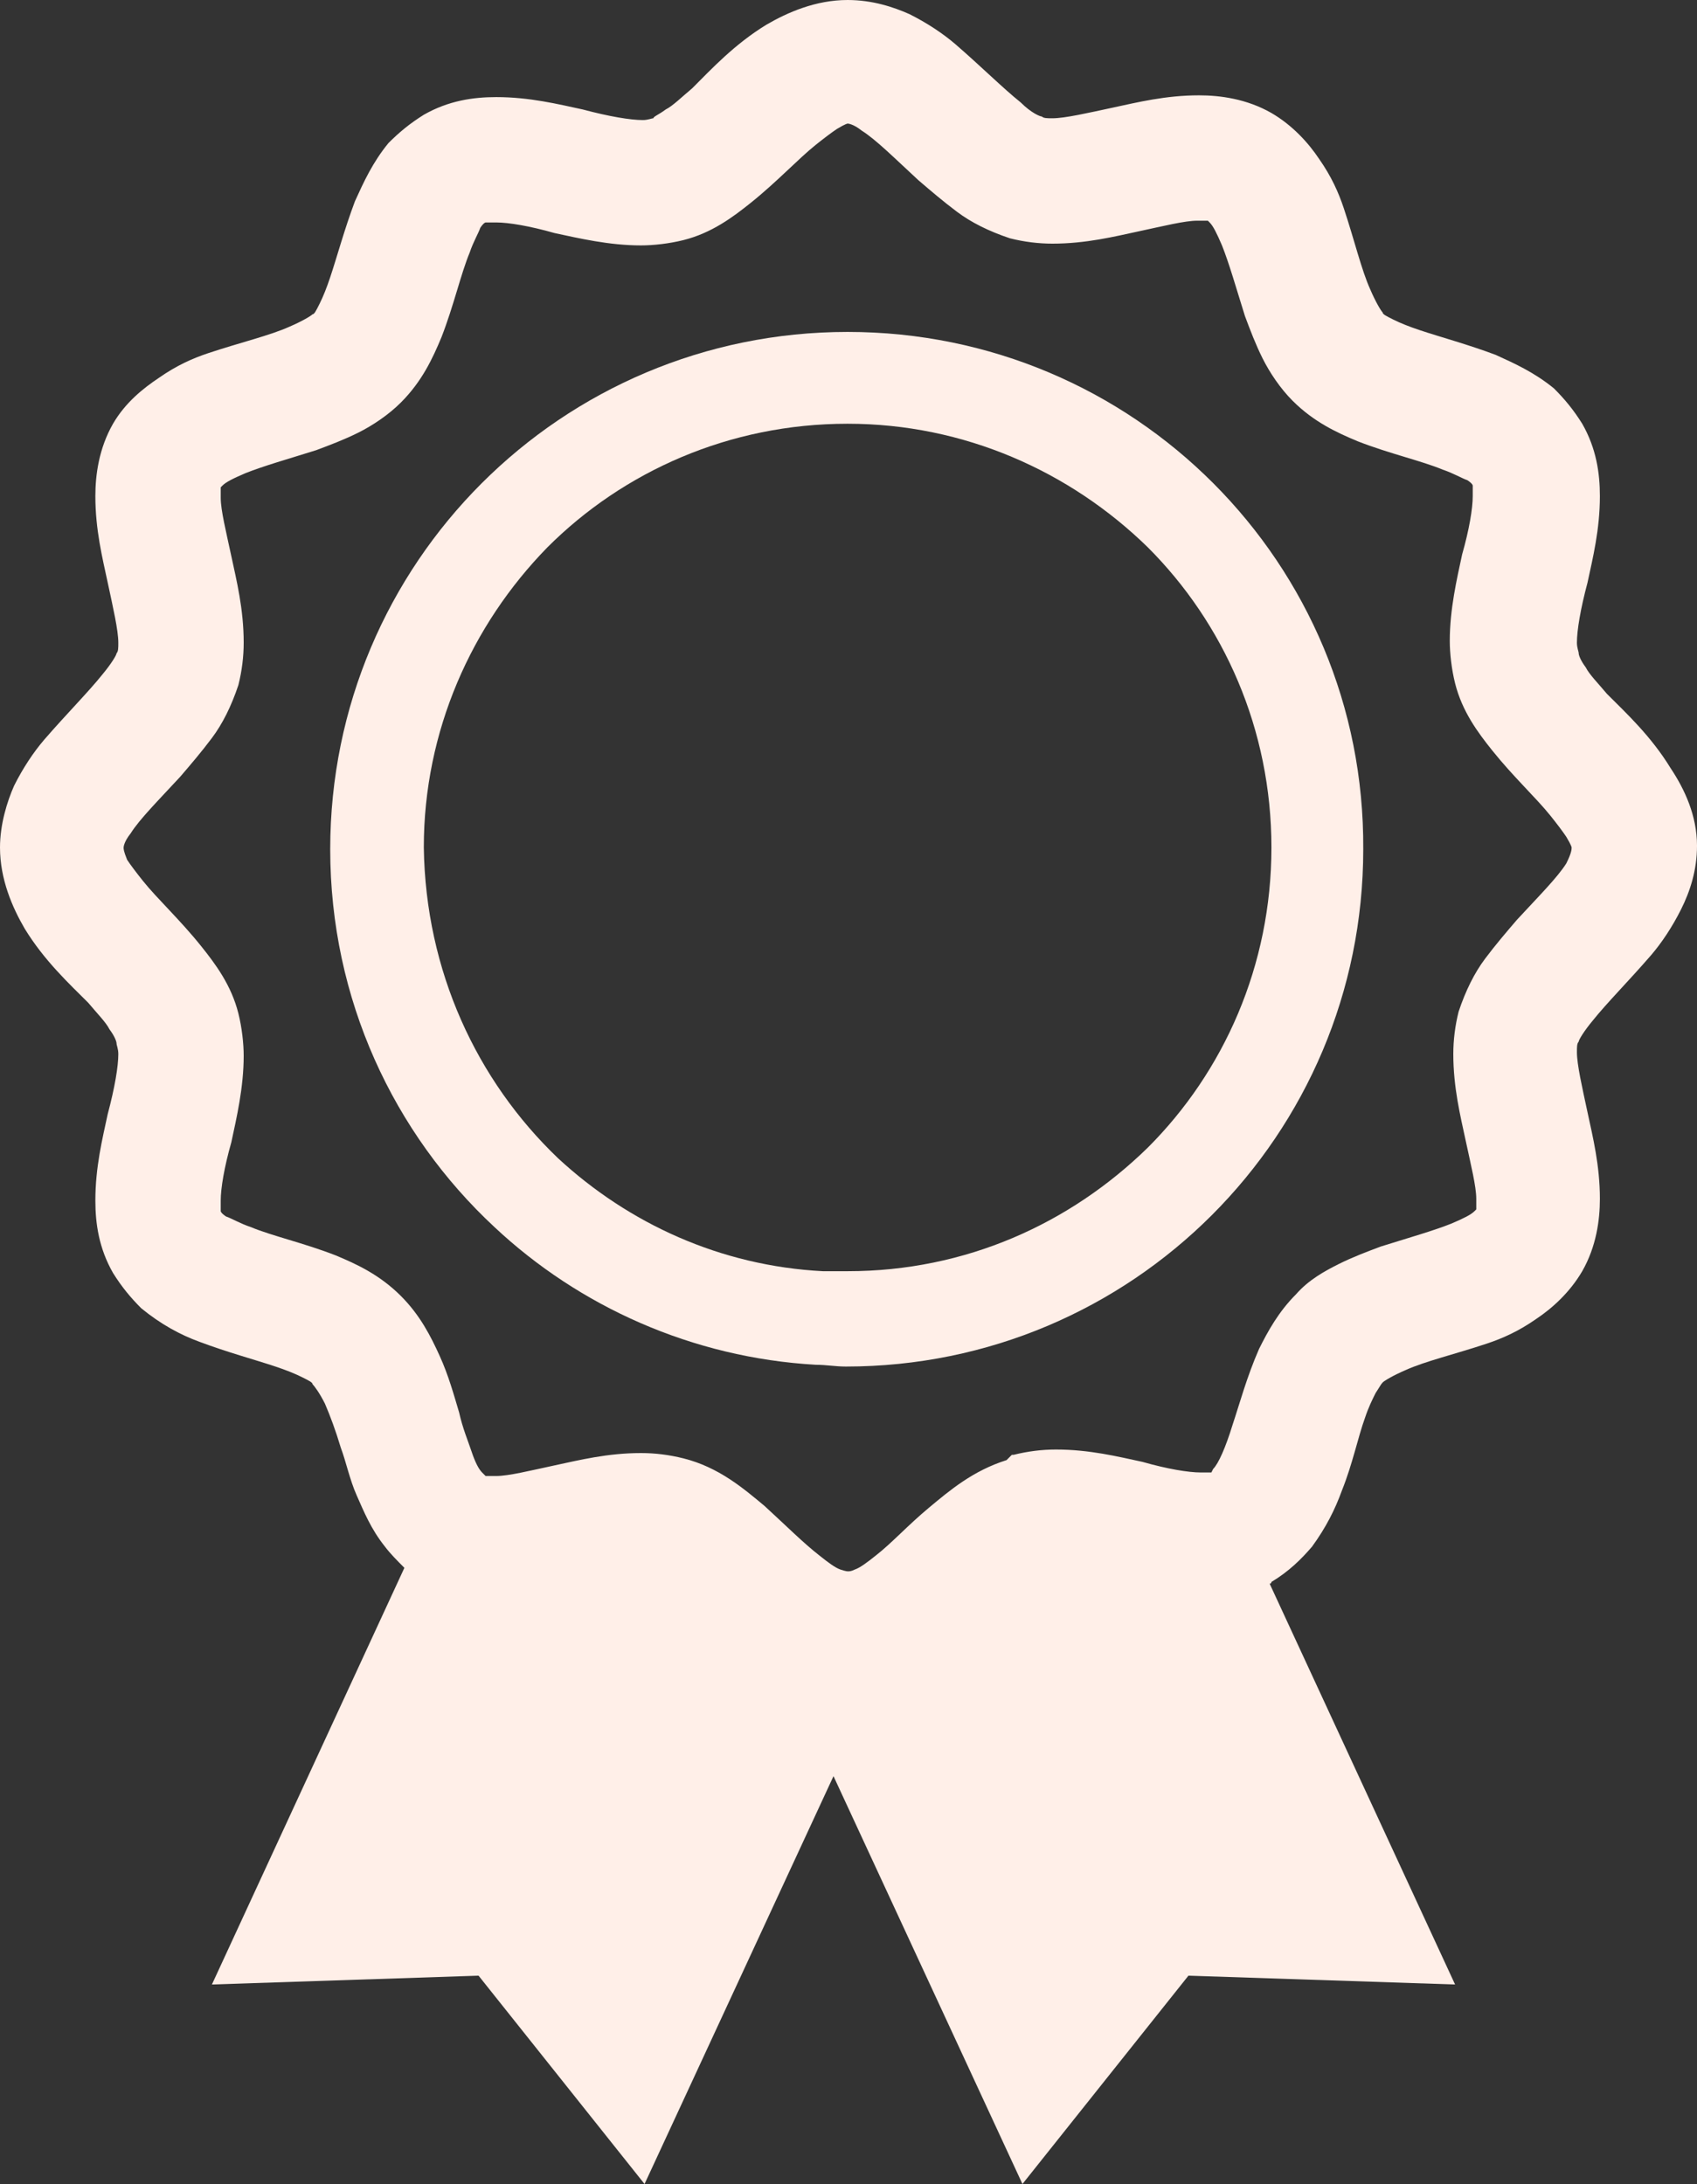 <?xml version="1.0" encoding="utf-8"?>
<!-- Generator: Adobe Illustrator 25.2.0, SVG Export Plug-In . SVG Version: 6.00 Build 0)  -->
<svg version="1.1" id="レイヤー_1" xmlns="http://www.w3.org/2000/svg" xmlns:xlink="http://www.w3.org/1999/xlink" x="0px"
	 y="0px" viewBox="0 0 96.1 123.7" style="enable-background:new 0 0 96.1 123.7;" xml:space="preserve">
<rect x="0" y="0" width="96.1" height="123.7" fill="#333333" stroke="none"/>
<style type="text/css">
	.st0{fill:#FFEFE8;}
</style>
<g>
	<path class="st0" d="M72.1,89.7C72.1,89.7,72.1,89.7,72.1,89.7C72.1,89.7,72.1,89.7,72.1,89.7L72.1,89.7z"/>
	<path class="st0" d="M74.3,87.6L74.3,87.6C74.3,87.6,74.3,87.6,74.3,87.6L74.3,87.6z"/>
	<path class="st0" d="M21.7,87.6L21.7,87.6C21.8,87.6,21.8,87.6,21.7,87.6C21.8,87.6,21.7,87.6,21.7,87.6L21.7,87.6z"/>
	<path class="st0" d="M38.8,82.6L38.8,82.6C38.8,82.6,38.8,82.6,38.8,82.6C38.8,82.6,38.8,82.6,38.8,82.6L38.8,82.6z"/>
	<path class="st0" d="M94.6,43.5c-1.1-1.8-2.5-3.1-3.6-4.2c-0.5-0.6-1-1.1-1.2-1.5c-0.3-0.4-0.4-0.7-0.4-0.8c0-0.1-0.1-0.3-0.1-0.6
		c0-0.7,0.2-1.9,0.6-3.4c0.3-1.4,0.7-3,0.7-4.9c0-1.3-0.2-2.7-1-4.1c-0.5-0.8-1-1.4-1.6-2c-1.1-0.9-2.2-1.4-3.3-1.9
		c-1.6-0.6-3.1-1-4.3-1.4c-0.6-0.2-1.1-0.4-1.5-0.6c-0.4-0.2-0.6-0.3-0.6-0.4l0,0c-0.1-0.1-0.4-0.6-0.7-1.3
		c-0.5-1.1-0.9-2.8-1.5-4.6c-0.3-0.9-0.7-1.8-1.4-2.8c-0.6-0.9-1.5-1.9-2.7-2.6c-1.4-0.8-2.9-1-4.1-1c-1.9,0-3.5,0.4-4.9,0.7
		c-1.4,0.3-2.7,0.6-3.4,0.6c-0.3,0-0.5,0-0.6-0.1c-0.1,0-0.6-0.2-1.2-0.8c-1-0.8-2.2-2-3.7-3.3c-0.7-0.6-1.6-1.2-2.6-1.7
		C50.6,0.4,49.4,0,48,0c-1.8,0-3.4,0.7-4.6,1.4c-1.8,1.1-3.1,2.5-4.2,3.6c-0.6,0.5-1.1,1-1.5,1.2C37.3,6.5,37,6.6,37,6.7
		c-0.1,0-0.3,0.1-0.6,0.1c-0.7,0-1.9-0.2-3.4-0.6c-1.4-0.3-3-0.7-4.9-0.7c-1.3,0-2.7,0.2-4.1,1l0,0l0,0c-0.8,0.5-1.4,1-2,1.6
		c-0.9,1.1-1.4,2.2-1.9,3.3c-0.6,1.6-1,3.1-1.4,4.3c-0.2,0.6-0.4,1.1-0.6,1.5c-0.2,0.4-0.3,0.6-0.4,0.6c-0.1,0.1-0.6,0.4-1.3,0.7
		c-1.1,0.5-2.8,0.9-4.6,1.5c-0.9,0.3-1.8,0.7-2.8,1.4C8.1,22,7.1,22.8,6.4,24c-0.8,1.4-1,2.9-1,4.1c0,1.9,0.4,3.5,0.7,4.9
		c0.3,1.4,0.6,2.7,0.6,3.4c0,0.3,0,0.5-0.1,0.6l0,0c0,0.1-0.3,0.6-0.8,1.2c-0.8,1-2,2.2-3.3,3.7c-0.6,0.7-1.2,1.6-1.7,2.6
		C0.4,45.4,0,46.7,0,48c0,1.8,0.7,3.4,1.4,4.6c1.1,1.8,2.5,3.1,3.6,4.2c0.5,0.6,1,1.1,1.2,1.5c0.3,0.4,0.4,0.7,0.4,0.8l0,0.1l0-0.1
		c0,0.1,0.1,0.3,0.1,0.6c0,0.7-0.2,1.9-0.6,3.4c-0.3,1.4-0.7,3-0.7,4.9c0,1.3,0.2,2.7,1,4.1c0.5,0.8,1,1.4,1.6,2
		c1.1,0.9,2.2,1.5,3.3,1.9c1.6,0.6,3.1,1,4.3,1.4c0.6,0.2,1.1,0.4,1.5,0.6c0.4,0.2,0.6,0.3,0.6,0.4c0.1,0.1,0.4,0.5,0.7,1.1
		c0.3,0.7,0.6,1.5,0.9,2.5l0,0c0.3,0.8,0.5,1.8,0.9,2.7c0.4,0.9,0.8,1.9,1.6,2.9c0.3,0.4,0.7,0.8,1.1,1.2l-10.9,23.6l15.1-0.5
		l9.4,11.8l10.7-23.1l10.7,23.1l9.4-11.8l15.1,0.5L71.9,89.7c0,0,0.1,0,0.1-0.1c1-0.6,1.7-1.3,2.3-2c0.8-1.1,1.3-2.1,1.7-3.2
		c0.6-1.5,0.9-3,1.3-4.1c0.2-0.6,0.4-1,0.6-1.4c0.2-0.3,0.3-0.5,0.4-0.6c0.1-0.1,0.6-0.4,1.3-0.7c1.1-0.5,2.8-0.9,4.6-1.5
		c0.9-0.3,1.8-0.7,2.8-1.4c0.9-0.6,1.9-1.5,2.6-2.7c0.8-1.4,1-2.9,1-4.1c0-1.9-0.4-3.5-0.7-4.9c-0.3-1.4-0.6-2.7-0.6-3.4
		c0-0.3,0-0.5,0.1-0.6c0-0.1,0.3-0.6,0.8-1.2c0.8-1,2-2.2,3.3-3.7c0.6-0.7,1.2-1.6,1.7-2.6c0.5-1,0.9-2.2,0.9-3.6
		C96.1,46.2,95.4,44.7,94.6,43.5z M88.7,48.9c-0.5,0.8-1.6,1.9-2.8,3.2c-0.6,0.7-1.2,1.4-1.8,2.2c-0.6,0.8-1.1,1.8-1.5,3
		c-0.2,0.8-0.3,1.6-0.3,2.4c0,1.9,0.4,3.5,0.7,4.9c0.3,1.4,0.6,2.6,0.6,3.3c0,0.2,0,0.4,0,0.5l0,0.1l-0.1,0.1
		c-0.2,0.2-0.6,0.4-1.3,0.7c-1,0.4-2.4,0.8-4,1.3c-0.8,0.3-1.6,0.6-2.4,1c-0.8,0.4-1.7,0.9-2.4,1.7c-1,1-1.6,2.1-2.1,3.1
		c-0.7,1.6-1.1,3.1-1.5,4.3c-0.4,1.3-0.8,2.2-1.1,2.5l0,0l-0.1,0.2l0,0l0,0l0,0l-0.1,0c-0.1,0-0.2,0-0.5,0c-0.7,0-1.9-0.2-3.3-0.6
		c-1.4-0.3-3-0.7-4.9-0.7c-0.8,0-1.6,0.1-2.4,0.3l-0.1,0L57,82.7l0,0c-1.9,0.6-3.2,1.7-4.4,2.7c-1.2,1-2.1,2-3,2.7l0,0
		c-0.5,0.4-0.9,0.7-1.2,0.8C48.2,89,48.1,89,48,89c0,0-0.1,0-0.4-0.1c-0.3-0.1-0.7-0.4-1.2-0.8c-0.9-0.7-1.9-1.7-3.1-2.8
		c-1.2-1-2.6-2.2-4.6-2.7c-0.8-0.2-1.6-0.3-2.4-0.3c-1.9,0-3.5,0.4-4.9,0.7c-1.4,0.3-2.6,0.6-3.3,0.6c-0.2,0-0.4,0-0.5,0l-0.1,0l0,0
		l-0.2-0.2l0,0l0,0c-0.2-0.2-0.4-0.6-0.6-1.2c-0.2-0.6-0.5-1.3-0.7-2.2l0,0c-0.3-1-0.6-2.1-1.1-3.2c-0.5-1.1-1.1-2.3-2.2-3.4
		c-1.2-1.2-2.5-1.8-3.7-2.3c-1.8-0.7-3.6-1.1-4.8-1.6c-0.6-0.2-1.1-0.5-1.4-0.6c-0.3-0.2-0.3-0.3-0.3-0.3l0,0l0-0.1
		c0-0.1,0-0.2,0-0.5c0-0.7,0.2-1.9,0.6-3.3c0.3-1.4,0.7-3.1,0.7-4.9c0-0.7-0.1-1.6-0.3-2.4l0,0c-0.4-1.6-1.3-2.8-2.1-3.8
		c-1.2-1.5-2.5-2.7-3.3-3.7c-0.4-0.5-0.7-0.9-0.9-1.2C7,48.2,7,48.1,7,48c0,0,0-0.3,0.4-0.8c0.5-0.8,1.6-1.9,2.8-3.2
		c0.6-0.7,1.2-1.4,1.8-2.2c0.6-0.8,1.1-1.8,1.5-3l0,0c0.2-0.8,0.3-1.6,0.3-2.4c0-1.9-0.4-3.5-0.7-4.9c-0.3-1.4-0.6-2.6-0.6-3.3
		c0-0.2,0-0.4,0-0.5l0-0.1l0,0l0.1-0.1c0.2-0.2,0.6-0.4,1.3-0.7c1-0.4,2.4-0.8,4-1.3c0.8-0.3,1.6-0.6,2.4-1c0.8-0.4,1.7-1,2.4-1.7
		c1.2-1.2,1.8-2.5,2.3-3.7c0.7-1.8,1.1-3.6,1.6-4.8c0.2-0.6,0.5-1.1,0.6-1.4c0.2-0.3,0.3-0.3,0.3-0.3l0.1,0c0.1,0,0.3,0,0.5,0
		c0.7,0,1.9,0.2,3.3,0.6c1.4,0.3,3.1,0.7,4.9,0.7c0.7,0,1.6-0.1,2.4-0.3c1.6-0.4,2.8-1.3,3.8-2.1c1.5-1.2,2.7-2.5,3.7-3.3
		c0.5-0.4,0.9-0.7,1.2-0.9C47.9,7,48,7,48,7c0,0,0.3,0,0.8,0.4c0.8,0.5,1.9,1.6,3.2,2.8c0.7,0.6,1.4,1.2,2.2,1.8
		c0.8,0.6,1.8,1.1,3,1.5c0.8,0.2,1.6,0.3,2.4,0.3c1.9,0,3.5-0.4,4.9-0.7c1.4-0.3,2.6-0.6,3.3-0.6c0.2,0,0.4,0,0.5,0l0.1,0l0.1,0.1
		c0.2,0.2,0.4,0.6,0.7,1.3c0.4,1,0.8,2.4,1.3,4c0.3,0.8,0.6,1.6,1,2.4c0.4,0.8,1,1.7,1.7,2.4l0.1,0.1l-0.1-0.1
		c1.2,1.2,2.5,1.8,3.7,2.3c1.8,0.7,3.6,1.1,4.8,1.6c0.6,0.2,1.1,0.5,1.4,0.6c0.3,0.2,0.3,0.3,0.3,0.3l0,0.1c0,0.1,0,0.2,0,0.5
		c0,0.7-0.2,1.9-0.6,3.3c-0.3,1.4-0.7,3.1-0.7,4.9c0,0.7,0.1,1.6,0.3,2.4c0.4,1.6,1.3,2.8,2.1,3.8c1.2,1.5,2.5,2.7,3.3,3.7
		c0.4,0.5,0.7,0.9,0.9,1.2C89,47.9,89,48,89,48C89,48.1,89,48.3,88.7,48.9z"/>
	<path class="st0" d="M48,18.8c-16.2,0-29.3,13.1-29.3,29.3c0,8.5,3.6,16.1,9.3,21.4c4.8,4.5,11.2,7.4,18.2,7.8h0c0,0,0,0,0,0l0,0
		c0.6,0,1.1,0.1,1.7,0.1c16.2,0,29.3-13.1,29.3-29.3C77.3,31.9,64.2,18.8,48,18.8z M65,65c-4.4,4.3-10.3,7-17,7c-0.5,0-0.9,0-1.4,0
		l0,0c-5.8-0.3-11-2.7-15-6.4C27,61.2,24.1,55,24,48c0-6.6,2.7-12.6,7-17c4.3-4.3,10.3-7,17-7c6.6,0,12.6,2.7,17,7
		c4.3,4.3,7,10.3,7,17C72,54.7,69.3,60.7,65,65z"/>
</g>
</svg>
